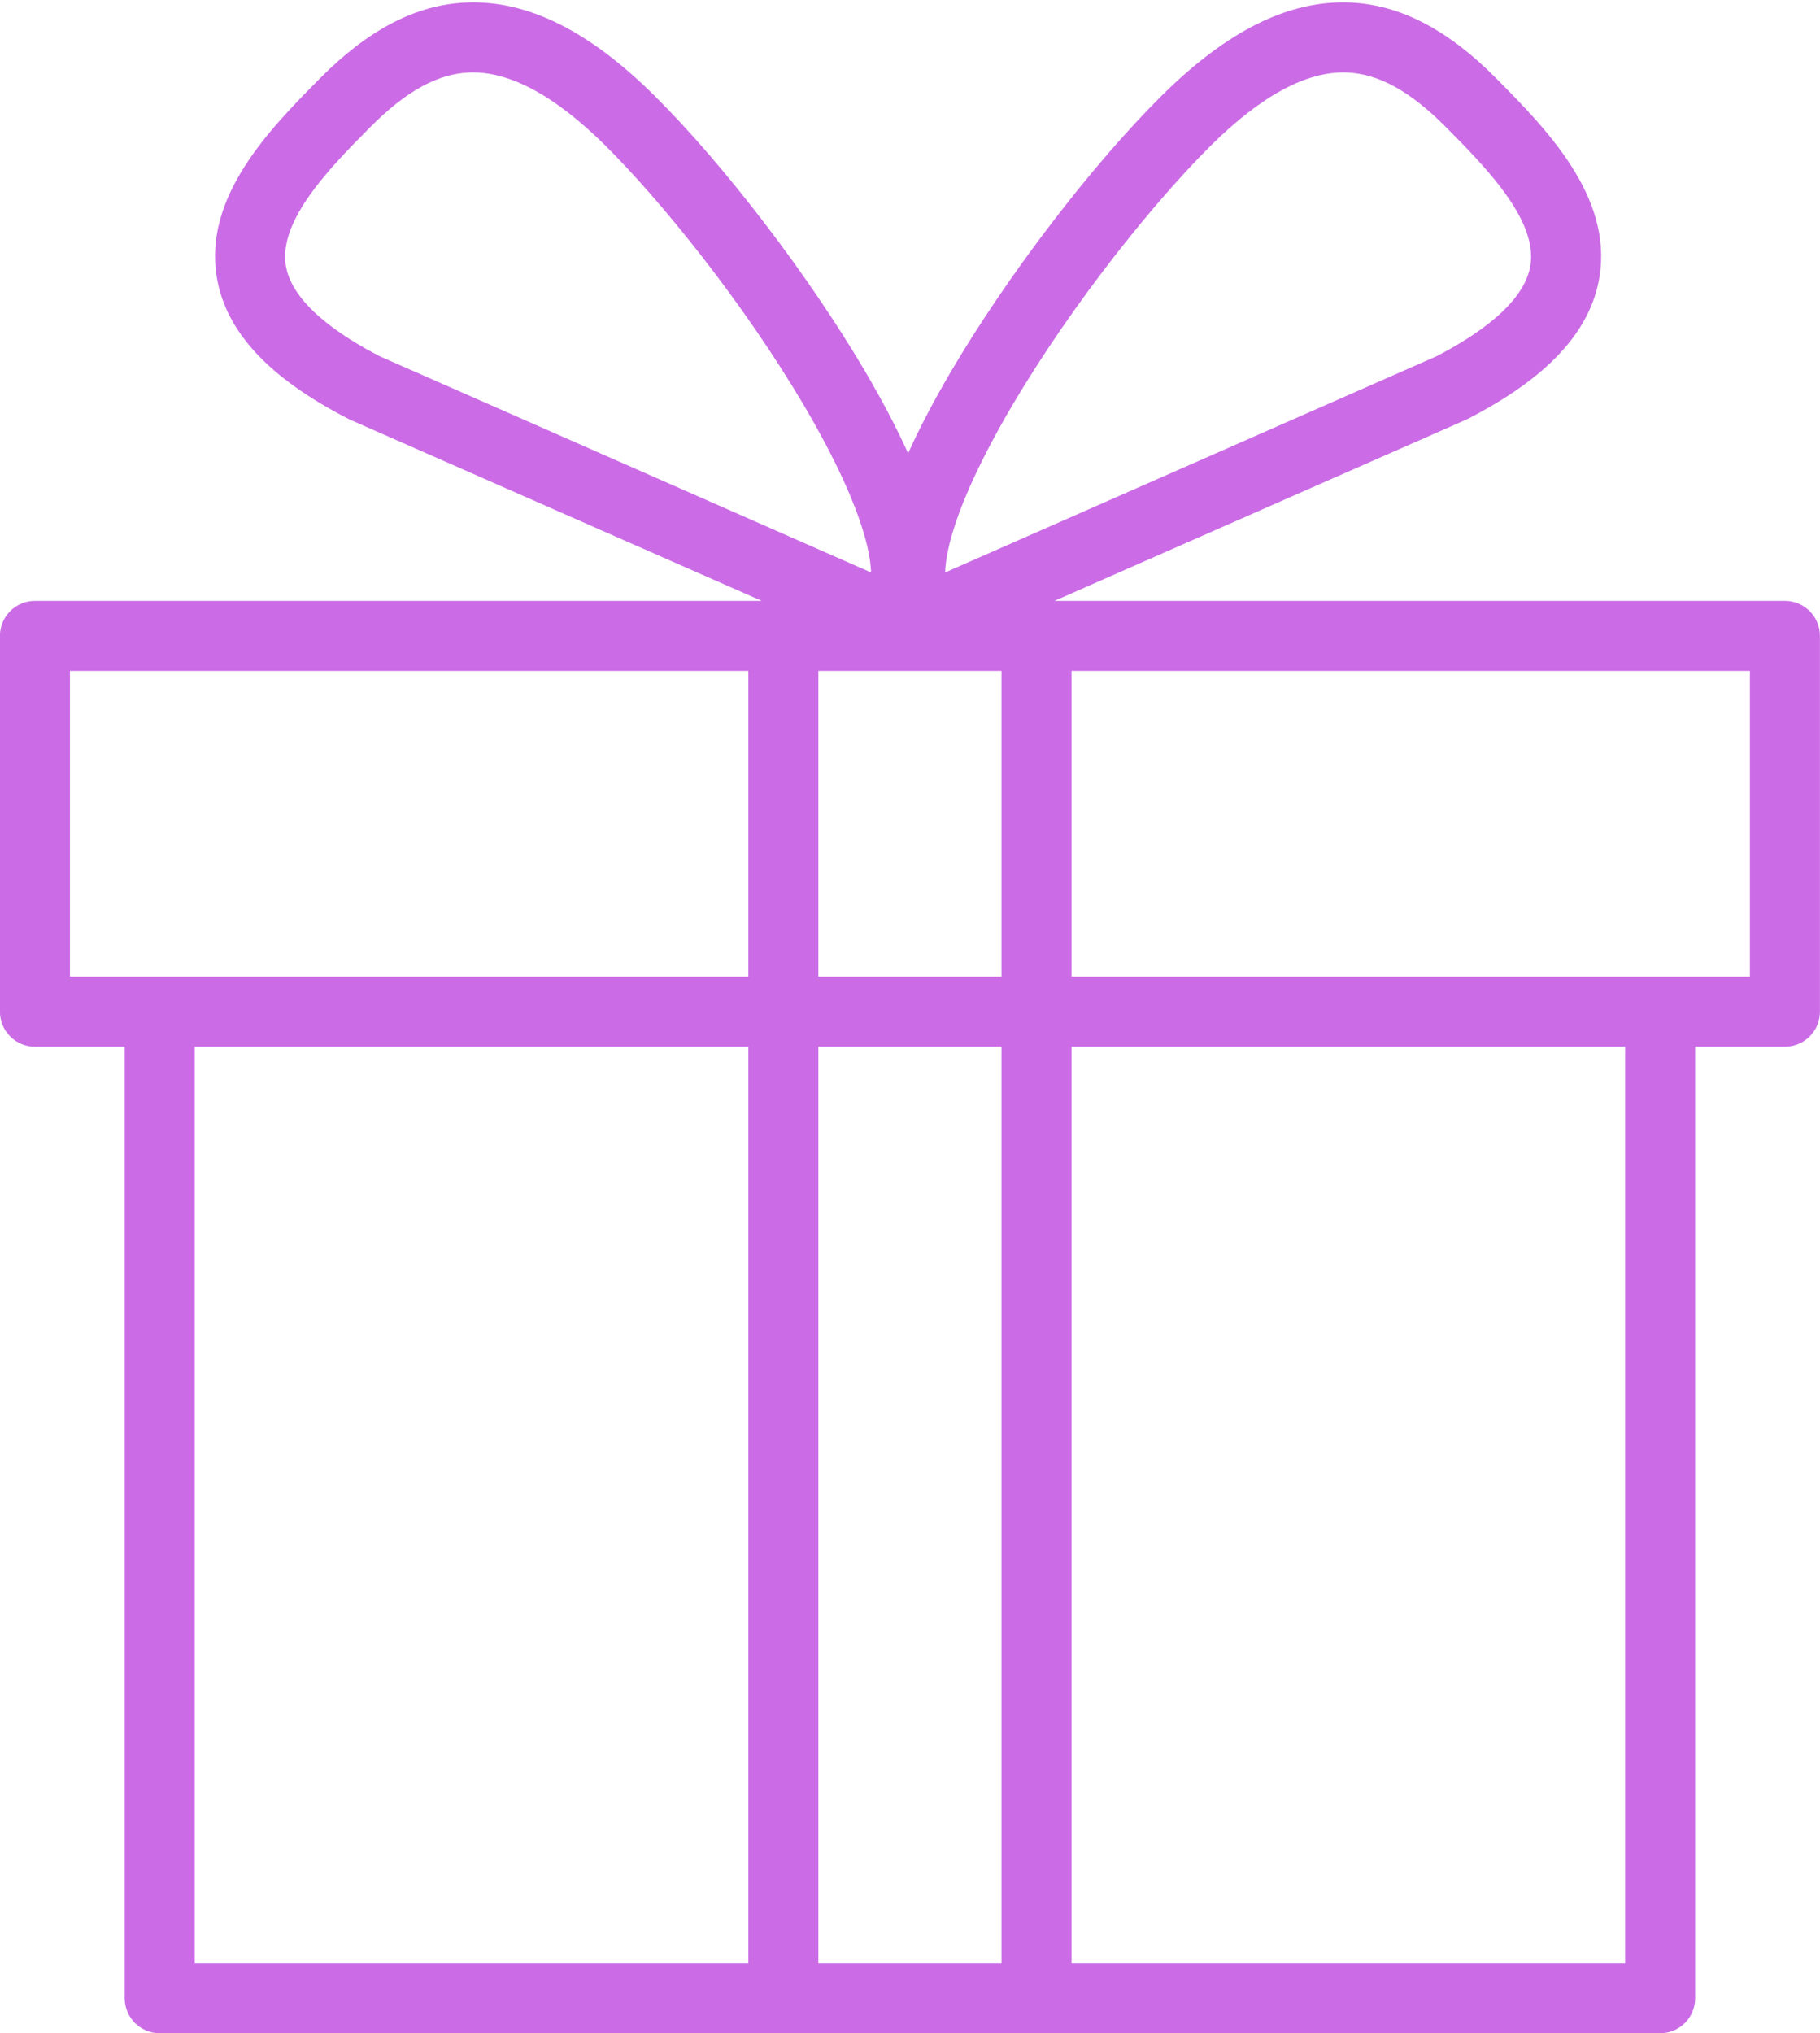 <?xml version="1.0" encoding="UTF-8" standalone="no"?><svg xmlns="http://www.w3.org/2000/svg" xmlns:xlink="http://www.w3.org/1999/xlink" fill="#cb6ce6" height="1451.7" preserveAspectRatio="xMidYMid meet" version="1" viewBox="350.2 287.3 1299.7 1451.7" width="1299.7" zoomAndPan="magnify"><g id="change1_1"><path d="M 1599.852 984.609 L 1115.391 984.609 L 1115.391 766.281 L 1599.852 766.281 Z M 1510.746 1689 L 1115.391 1689 L 1115.391 1034.609 L 1510.746 1034.609 Z M 934.613 1689 L 934.613 1034.609 L 1065.387 1034.609 L 1065.387 1689 Z M 489.254 1034.609 L 884.613 1034.609 L 884.613 1689 L 489.254 1689 Z M 400.152 766.281 L 884.613 766.281 L 884.613 984.609 L 400.152 984.609 Z M 554.285 476.781 C 549.086 444.195 586.695 406.223 614.156 378.504 C 639.863 352.551 662.449 340.016 685.238 339.059 C 713.652 337.871 746.273 355.344 782.281 391.02 C 821.363 429.727 880.578 502.418 924.762 577.547 C 946.043 613.734 960.949 645.992 967.859 670.832 C 970.754 681.234 972.027 689.578 972.234 696.02 L 621.434 541.684 C 593.043 527.047 558.629 504.016 554.285 476.781 Z M 1029.523 670.832 C 1036.43 645.992 1051.34 613.734 1072.625 577.547 C 1116.801 502.418 1176.02 429.727 1215.098 391.02 C 1251.105 355.344 1283.773 337.883 1312.145 339.059 C 1334.938 340.016 1357.527 352.551 1383.219 378.504 C 1410.684 406.223 1448.301 444.195 1443.102 476.781 C 1438.75 504.016 1404.336 527.047 1375.957 541.684 L 1025.152 696.02 C 1025.363 689.578 1026.633 681.227 1029.523 670.832 Z M 1065.387 984.609 L 934.613 984.609 L 934.613 766.281 L 1065.387 766.281 Z M 1624.848 716.289 L 1103.246 716.289 L 1396.773 587.141 C 1397.223 586.941 1397.676 586.73 1398.117 586.512 C 1455.352 557.164 1486.223 523.855 1492.477 484.66 C 1501.668 427.027 1453.746 378.641 1418.754 343.312 C 1384.102 308.336 1349.91 290.598 1314.246 289.094 C 1270.82 287.289 1226.867 308.984 1179.906 355.492 C 1130.188 404.75 1069.746 483.801 1029.523 552.191 C 1017.172 573.188 1006.891 592.816 998.691 610.949 C 990.492 592.816 980.207 573.188 967.859 552.191 C 927.633 483.801 867.195 404.75 817.469 355.492 C 770.523 308.996 726.574 287.277 683.141 289.094 C 647.469 290.598 613.281 308.336 578.633 343.312 C 543.641 378.641 495.711 427.027 504.91 484.66 C 511.164 523.855 542.027 557.164 599.27 586.512 C 599.711 586.73 600.156 586.941 600.605 587.141 L 894.141 716.289 L 375.148 716.289 C 361.344 716.289 350.152 727.48 350.152 741.285 L 350.152 1009.609 C 350.152 1023.418 361.344 1034.609 375.148 1034.609 L 439.254 1034.609 L 439.254 1714 C 439.254 1727.809 450.449 1739 464.258 1739 L 1535.746 1739 C 1549.551 1739 1560.742 1727.809 1560.742 1714 L 1560.742 1034.609 L 1624.848 1034.609 C 1638.664 1034.609 1649.855 1023.418 1649.855 1009.609 L 1649.855 741.285 C 1649.855 727.48 1638.664 716.289 1624.848 716.289" fill="inherit"/></g></svg>